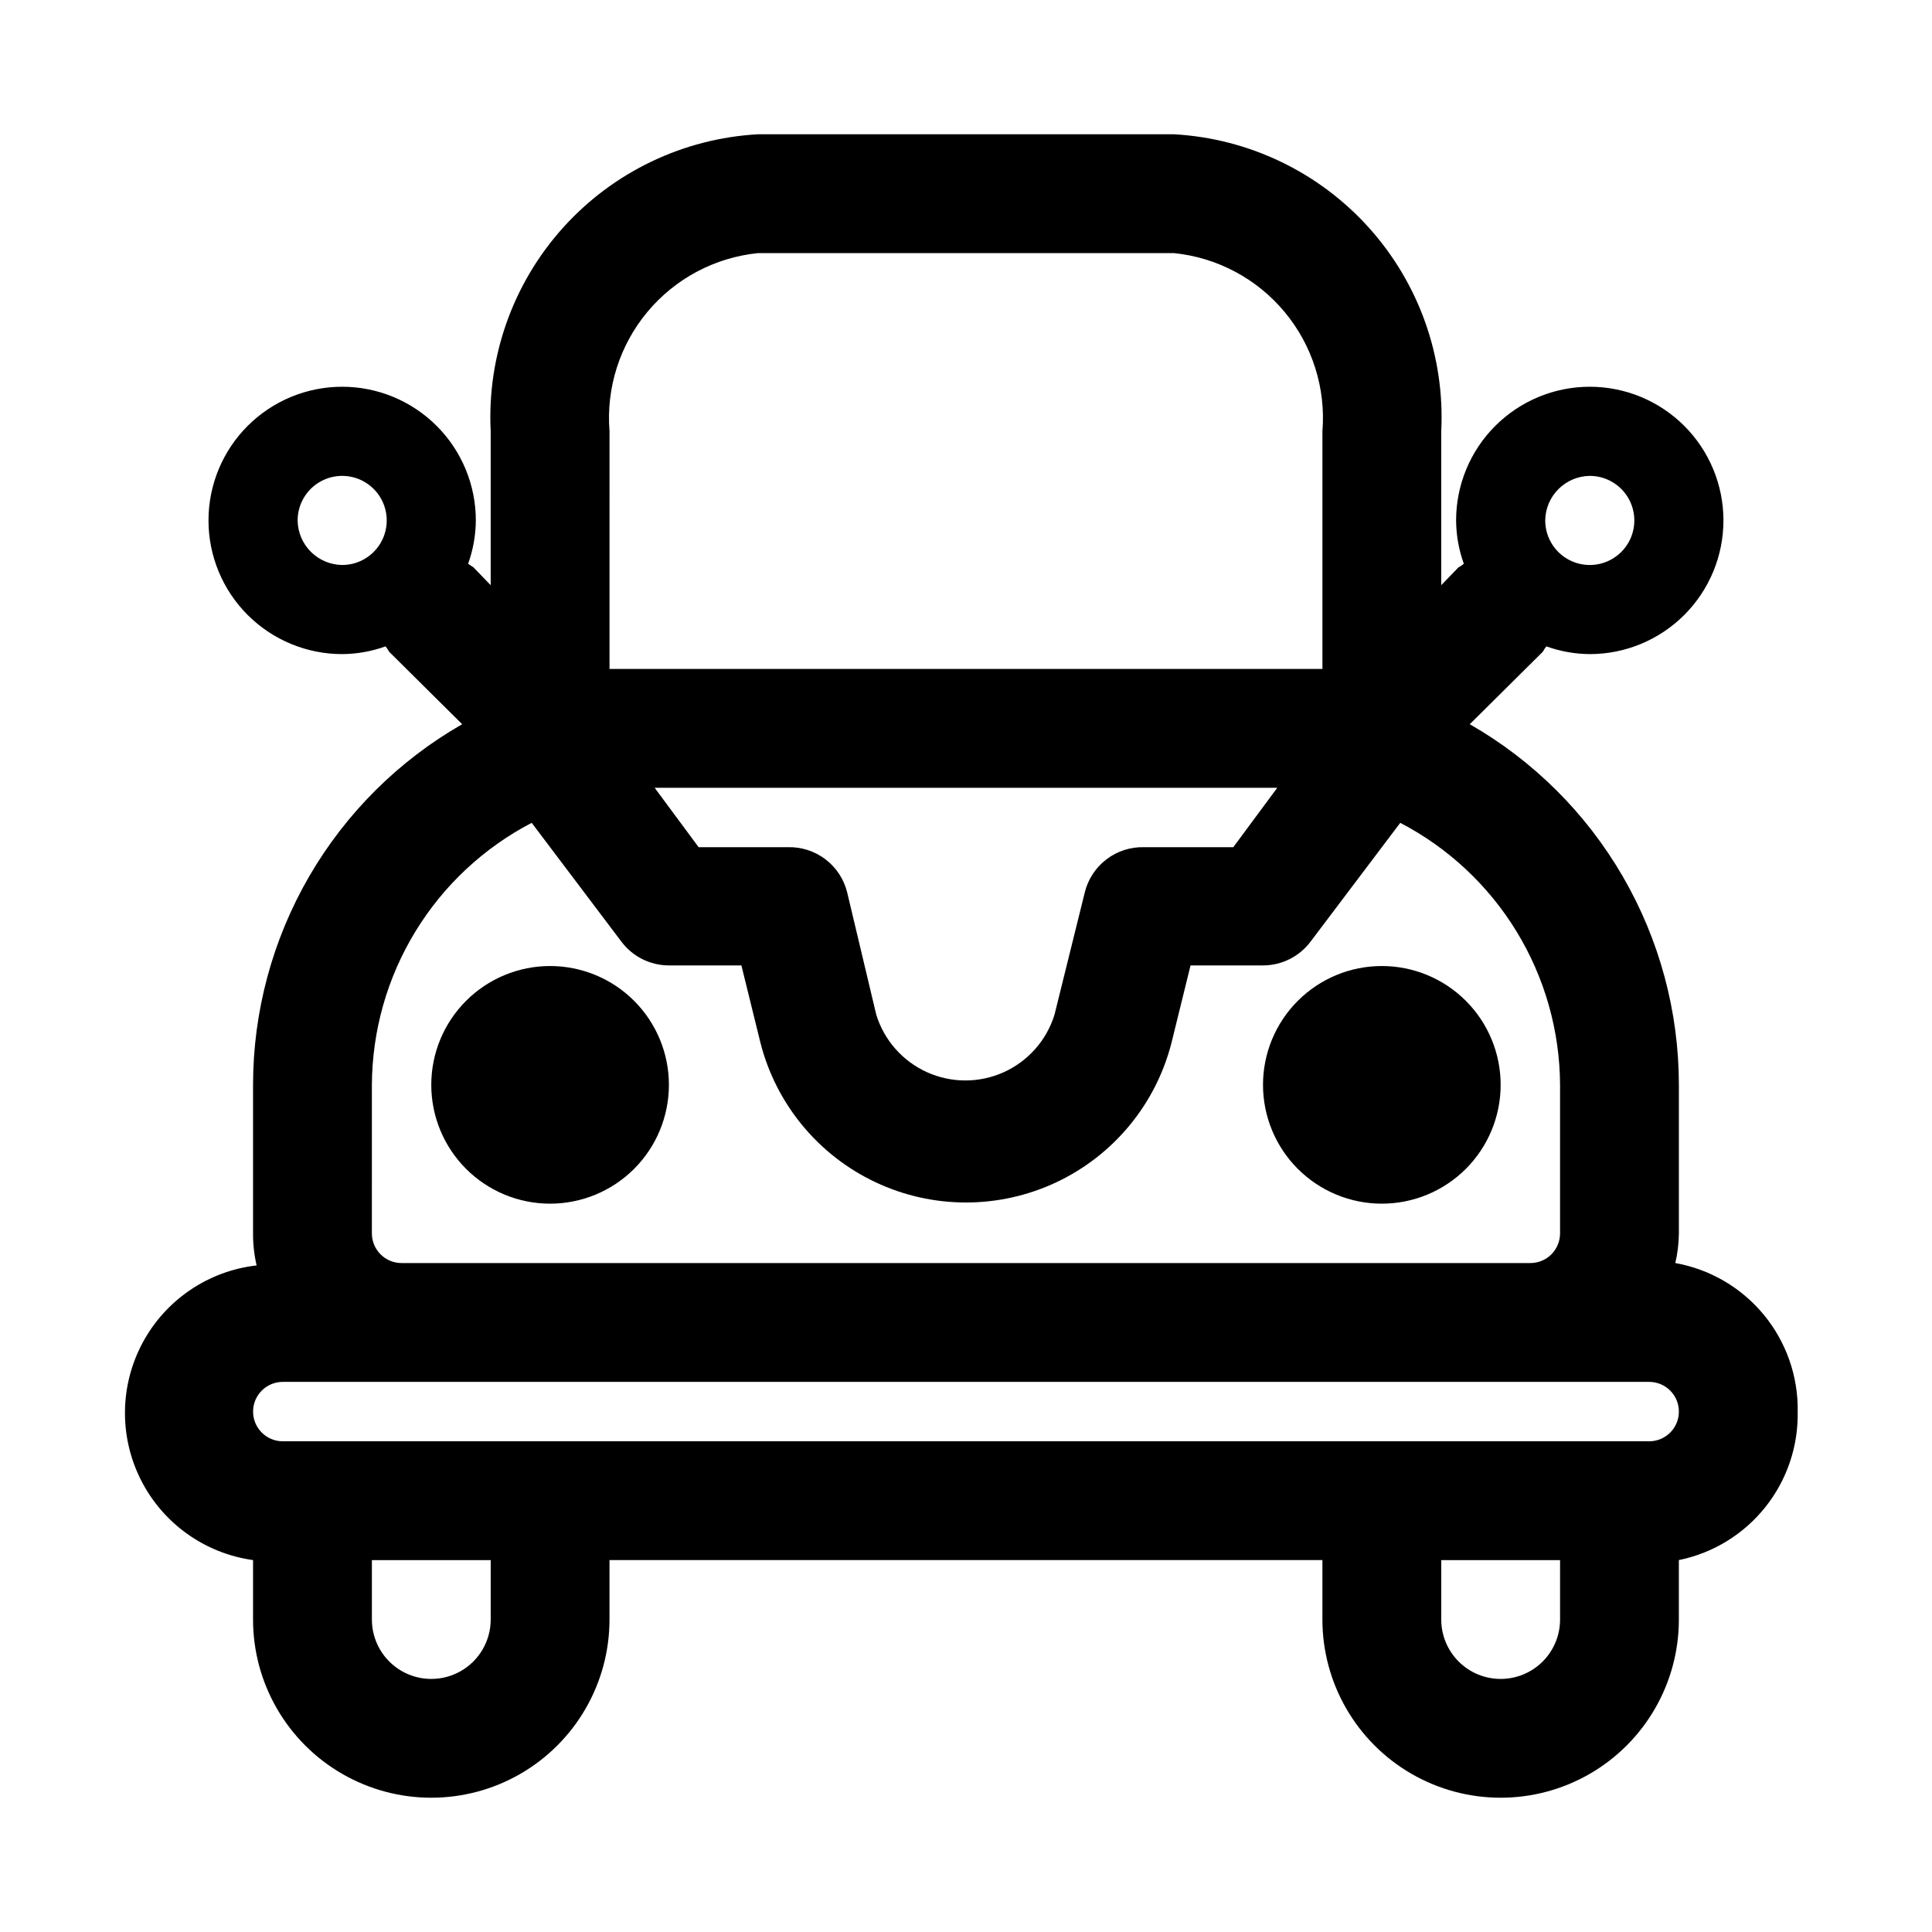 <?xml version="1.0" encoding="UTF-8"?>
<!-- The Best Svg Icon site in the world: iconSvg.co, Visit us! https://iconsvg.co -->
<svg fill="#000000" width="800px" height="800px" version="1.1" viewBox="144 144 512 512" xmlns="http://www.w3.org/2000/svg">
 <path d="m620.41 518.08c0.148-9.344-3.035-18.434-8.977-25.645-5.945-7.211-14.258-12.07-23.453-13.715 0.594-2.582 0.91-5.223 0.941-7.871v-39.359c-0.008-19.398-5.137-38.449-14.871-55.23-9.73-16.781-23.715-30.695-40.547-40.336l19.363-19.207 0.004-0.004c0.258-0.504 0.574-0.98 0.941-1.414 3.688 1.328 7.574 2.019 11.496 2.047 9.395 0 18.402-3.734 25.047-10.379 6.644-6.641 10.375-15.652 10.375-25.047s-3.731-18.406-10.375-25.047c-6.644-6.644-15.652-10.379-25.047-10.379-9.398 0-18.406 3.734-25.051 10.379-6.644 6.641-10.375 15.652-10.375 25.047 0.027 3.918 0.719 7.805 2.047 11.492-0.434 0.371-0.91 0.688-1.418 0.945l-4.566 4.723v-40.777c0.988-19.82-5.91-39.223-19.184-53.973s-31.848-23.648-51.664-24.746h-110.21c-19.812 1.098-38.387 9.996-51.664 24.746-13.273 14.75-20.172 34.152-19.184 53.973v40.777l-4.566-4.723-1.418-0.945c1.328-3.688 2.019-7.574 2.047-11.492 0-9.395-3.731-18.406-10.375-25.047-6.644-6.644-15.652-10.379-25.047-10.379-9.398 0-18.406 3.734-25.051 10.379-6.644 6.641-10.375 15.652-10.375 25.047s3.731 18.406 10.375 25.047c6.644 6.644 15.652 10.379 25.051 10.379 3.918-0.027 7.805-0.719 11.492-2.047 0.367 0.434 0.684 0.91 0.945 1.414l19.363 19.207v0.004c-16.828 9.641-30.816 23.555-40.547 40.336-9.73 16.781-14.859 35.832-14.871 55.23v39.359c-0.016 2.859 0.301 5.715 0.945 8.5-12.805 1.465-24.082 9.105-30.188 20.453-6.106 11.348-6.273 24.969-0.441 36.461 5.832 11.492 16.918 19.402 29.684 21.176v15.746c0 16.875 9.004 32.465 23.617 40.902s32.617 8.438 47.23 0 23.617-24.027 23.617-40.902v-15.746h188.93v15.746c0 16.875 9.004 32.465 23.617 40.902s32.621 8.438 47.234 0 23.613-24.027 23.613-40.902v-15.746c9.027-1.84 17.117-6.785 22.871-13.977 5.754-7.191 8.805-16.176 8.617-25.383zm-299.14-165.31h161.22l-11.652 15.742-23.613 0.004c-3.598-0.105-7.121 1.023-9.984 3.203-2.863 2.176-4.898 5.269-5.758 8.762l-8.031 32.434c-2.094 6.769-6.992 12.32-13.453 15.234-6.461 2.914-13.863 2.914-20.324 0-6.461-2.914-11.363-8.465-13.453-15.234l-7.715-32.434c-0.863-3.492-2.894-6.586-5.762-8.762-2.863-2.18-6.387-3.309-9.984-3.203h-23.617l-11.652-15.742zm244.04-82.656c4.773 0 9.078 2.879 10.906 7.289 1.828 4.414 0.82 9.492-2.559 12.871-3.375 3.375-8.457 4.387-12.867 2.559-4.414-1.828-7.289-6.133-7.289-10.91 0.082-6.484 5.32-11.723 11.809-11.809zm-259.78-11.809c-0.926-11.457 2.68-22.82 10.039-31.648 7.359-8.832 17.883-14.426 29.32-15.582h110.21c11.438 1.156 21.965 6.75 29.32 15.582 7.359 8.828 10.965 20.191 10.039 31.648v62.977h-188.93zm-82.656 23.617c0-4.777 2.875-9.082 7.289-10.91 4.41-1.828 9.492-0.816 12.867 2.562 3.379 3.375 4.387 8.453 2.559 12.867-1.828 4.41-6.133 7.289-10.906 7.289-6.488-0.086-11.727-5.324-11.809-11.809zm19.68 149.57c0.07-14.332 4.051-28.375 11.516-40.609 7.461-12.238 18.125-22.203 30.836-28.824l23.773 31.488c2.973 3.965 7.641 6.297 12.594 6.297h19.207l5.039 20.469c4.137 16.266 15.32 29.832 30.504 36.992 15.18 7.16 32.766 7.16 47.945 0 15.18-7.16 26.367-20.727 30.5-36.992l5.039-20.469h19.207c4.957 0 9.621-2.332 12.594-6.297l23.773-31.488c12.711 6.621 23.375 16.586 30.84 28.824 7.461 12.234 11.441 26.277 11.512 40.609v39.359c0 2.086-0.828 4.09-2.305 5.566-1.477 1.477-3.477 2.305-5.566 2.305h-299.14c-4.348 0-7.871-3.523-7.871-7.871zm31.488 141.7c0 5.625-3 10.82-7.871 13.633-4.871 2.812-10.875 2.812-15.746 0-4.871-2.812-7.871-8.008-7.871-13.633v-15.746h31.488zm267.65 15.742c-4.176 0-8.18-1.656-11.133-4.609s-4.613-6.957-4.613-11.133v-15.746h31.488v15.746c0 4.176-1.656 8.18-4.609 11.133s-6.957 4.609-11.133 4.609zm39.359-62.977h-362.11c-4.348 0-7.871-3.523-7.871-7.871s3.523-7.871 7.871-7.871h362.11c4.348 0 7.871 3.523 7.871 7.871s-3.523 7.871-7.871 7.871zm-102.34-94.461c0-8.352 3.316-16.363 9.223-22.266 5.906-5.906 13.914-9.223 22.266-9.223 8.352 0 16.359 3.316 22.266 9.223 5.906 5.902 9.223 13.914 9.223 22.266 0 8.348-3.316 16.359-9.223 22.266-5.906 5.902-13.914 9.223-22.266 9.223-8.352 0-16.359-3.32-22.266-9.223-5.906-5.906-9.223-13.918-9.223-22.266zm-220.42 0c0-8.352 3.32-16.363 9.223-22.266 5.906-5.906 13.914-9.223 22.266-9.223 8.352 0 16.363 3.316 22.266 9.223 5.906 5.902 9.223 13.914 9.223 22.266 0 8.348-3.316 16.359-9.223 22.266-5.902 5.902-13.914 9.223-22.266 9.223-8.352 0-16.359-3.32-22.266-9.223-5.902-5.906-9.223-13.918-9.223-22.266z"/>
</svg>